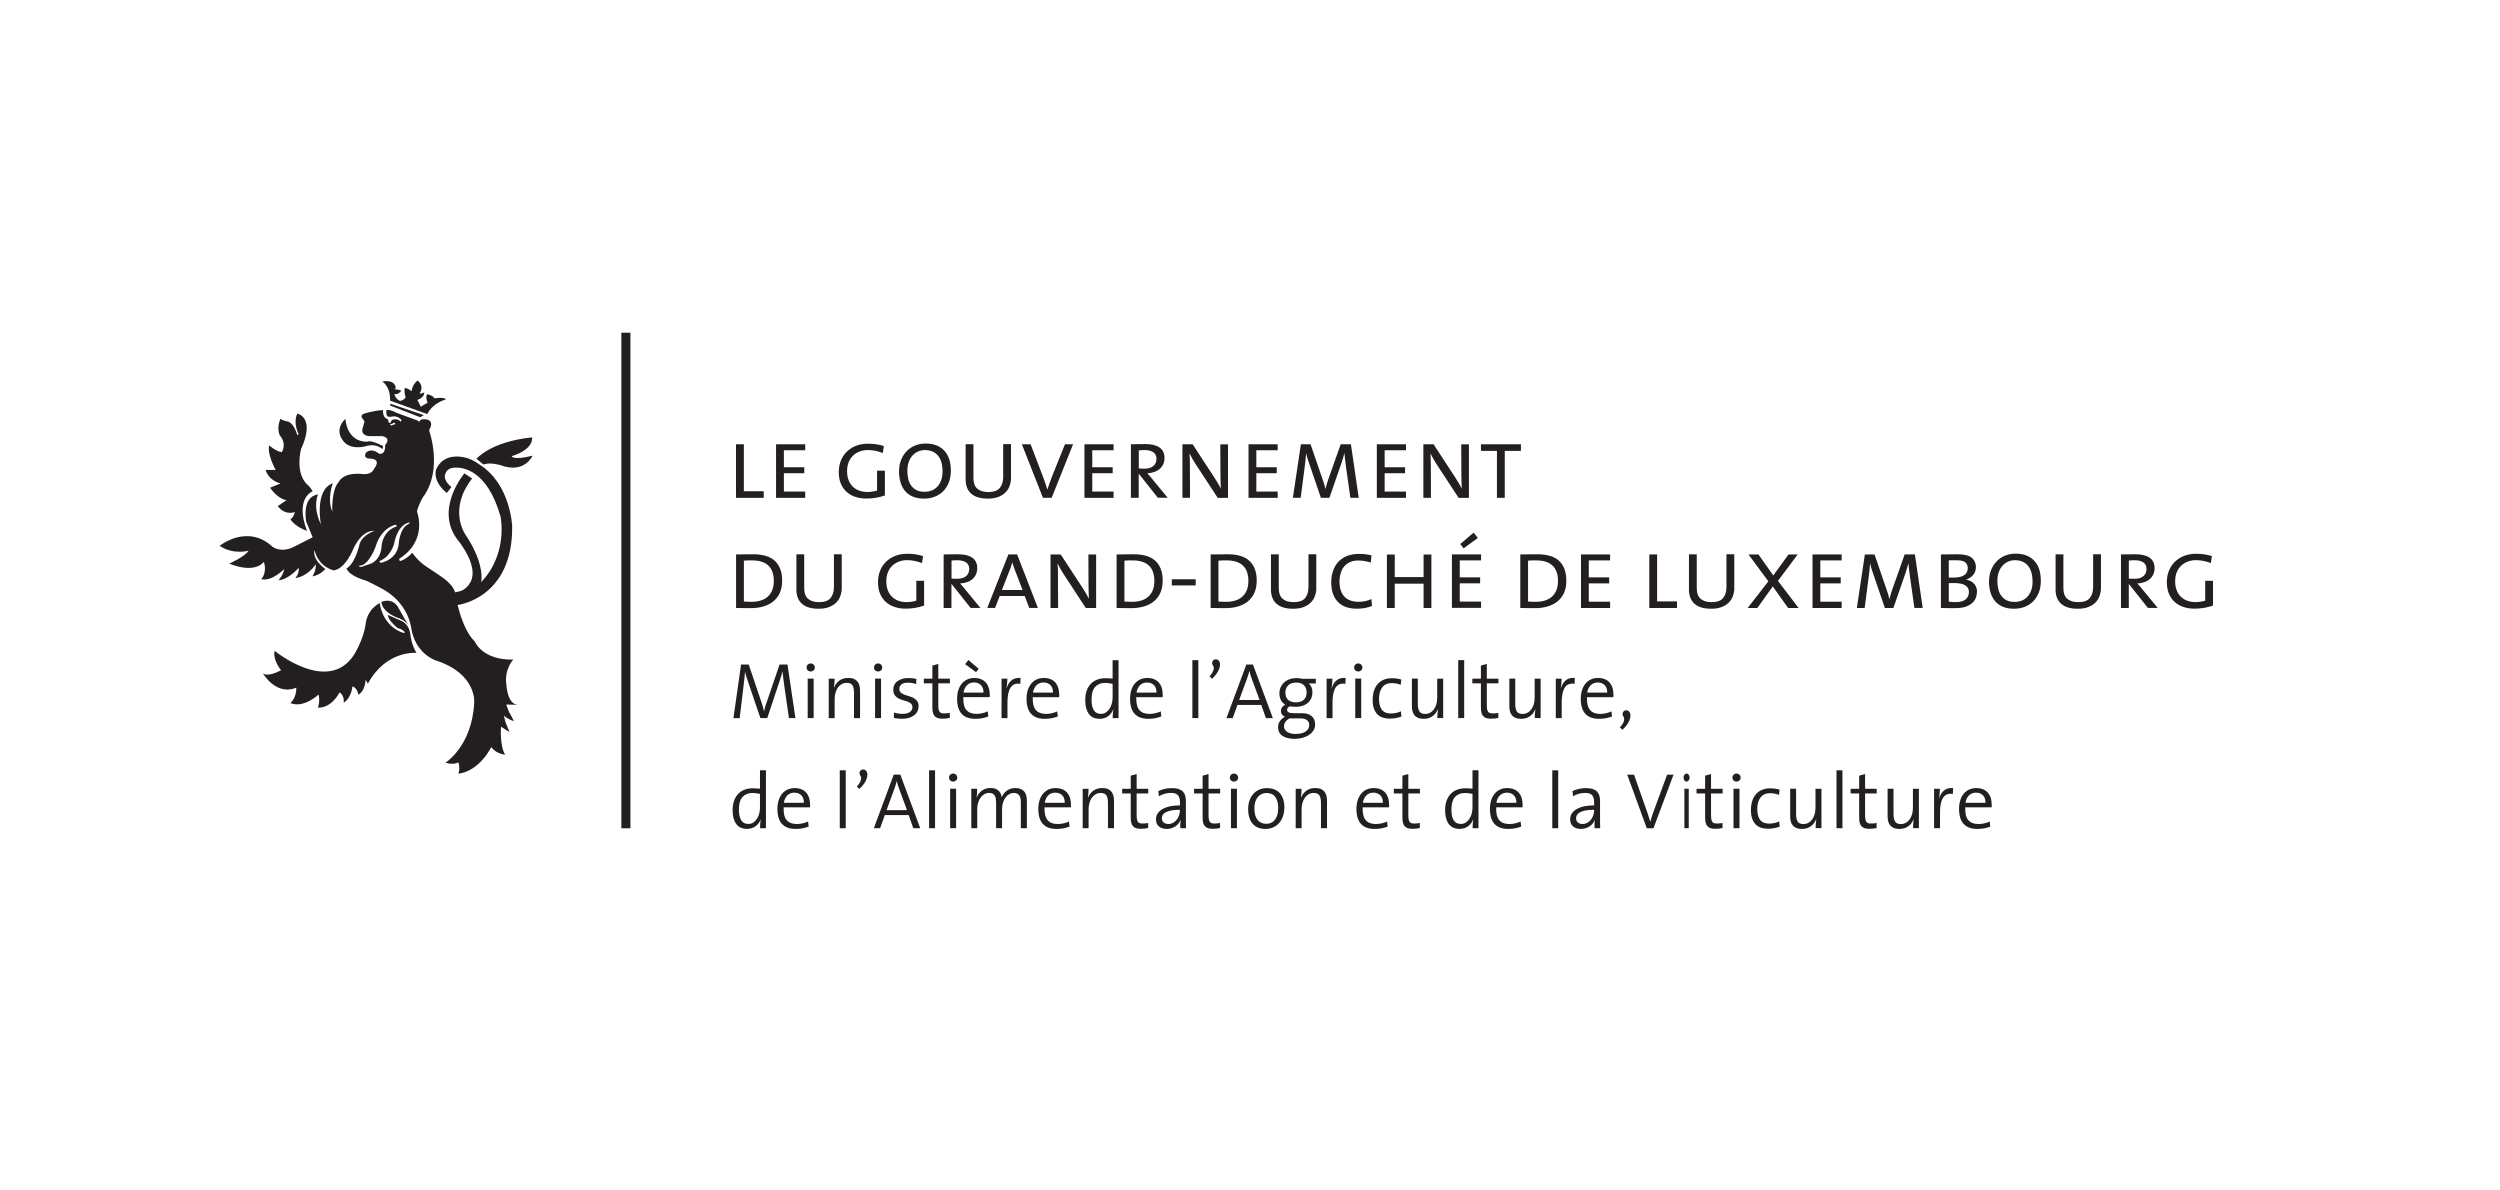 <?xml version="1.0" encoding="UTF-8"?><svg id="Layer_1" xmlns="http://www.w3.org/2000/svg" viewBox="0 0 595.28 283.46"><defs><style>.cls-1{fill:#231f20;}</style></defs><path class="cls-1" d="m65.39,154.97s12.8,10.52,18.96.86c0,0,2.15-3.44,2.7-7.07,0,0,.06-3.38,3.38-5.17,0,0,.37,4.8,4.86,6.83.37.18.74.31,1.11.25,0,0,0-.31-.61-.68-.8-.49-.98-.3-1.17-.49-1.04-.86-2.21-2.09-2.27-3.08l3.07,1.35s2.09.61,2.34,3.63c0,0,.24,2.15,1.41,4.06,0,0-7.2-.73-11.57,7.32l-.55-.92s-.06,2.64-1.72,3.56c0,0-.25-1.72-1.42-1.96,0,0-.18,2.7-2.09,3.87,0,0,.31-1.72-.98-2.46,0,0-1.78,3.75-5.17,3.63,0,0,.62-1.29.19-3.13,0,0-3.57,3.38-6.71,2.03,0,0,1.47-1.17,1.41-3.69,0,0-4.18,2.34-8-3.38,0,0,1.04,1.04,4.37-.74,0,0-2.03-2.4-1.54-4.61"/><path class="cls-1" d="m70.81,98.48s4.37.86.86,8.49c0,0-1.6,6.03,1.85,8.73,0,0,.49.49.92,1.29,0,0-4.3,1.53-1.35,9.41,0,0-2.83-.92-3.94-2.77,0,0,.74-.31,1.05-1.72,0,0-2.27.99-4.06-1.41l2.09-1.41s-1.84-.06-3.94-2.95l2.52-1.04s-2.71-.49-3.57-3.2h2.4s-2.09-3.75-1.54-5.84c0,0,1.66,1.47,3.01,1.6,0,0,1.29-1.91-.49-4,0,0-.86-1.66.18-4,0,0,.06.36,1.54.67,0,0,1.53,0,2.46,3.32l.31-.31s-1.42-2.52-.31-4.86"/><path class="cls-1" d="m106.44,144.26l2.71-.24s13.04-1.66,12.8-18.77c0,0-.37-9.91-7.69-14.58-.55-.37-1.66-1.17-2.83-1.54-1.23-.37-3.75-.92-5.78.43-.74.43-1.6,1.54-1.84,2.34-.18.74-.49,2.95,2.58,5.48l1.1-1.42s-2.09-1.53-1.47-3.13c.61-1.6,2.09-1.41,2.21-1.48,1.78-.12,7.75.37,10.95,11.63,0,0,1.91,8.79-4.61,15.63,0,0,1.04-4.18-3.75-11.32,0,0-4.24-5.91,1.6-13.35l-1.84-1.23s-7.45,8.74-1.35,16.18c0,0,4.8,5.84,2.83,9.66-.43.86-1.41,1.91-2.46,2.21-1.05.25-4.06.92-4.06.92"/><path class="cls-1" d="m113.46,109.25s3.26-4.06,13.23-5.11c0,0,.61,2.77-4.86,4.49,0,0,.24,1.04,4.98-.12,0,0-1.9,4.37-7.57,2.27,0,0-2.46-.79-4.12-.18"/><path class="cls-1" d="m90.99,90.85s1.97.98,1.9,4.55l8.86,3.2s.92-2.4,4.43-3.51c0,0-.3-.61-2.7-.24,0,0-.43-.74-1.78-.98,0,0-.49.68.12,2.03,0,0-1.29.68-1.6.98,0,0-.43-.92-.86-1.66,0,0,1.66-.43,1.66-1.78,0,0-.74.37-1.11.24,0,0,1.29-1.66-.49-3.07,0,0-1.23.86-1.41,2.52,0,0-.92-.67-1.6-.79,0,0-.3.85.18,2.27,0,0-.43.73-1.35.86,0,0-.99-.37-1.35-1.6l.73-.06s.74-.37.92-.74c0,0-.55-.37-1.48-.37l-.06-.24h.24s.06-2.21-3.26-1.6"/><path class="cls-1" d="m90.62,134.04l-.31-.43c2.71-.98,3.51-4.06,3.51-4.06.98-5.11,3.81-5.17,3.81-5.17l-.37.43c-1.9.73-2.27,4.18-2.27,4.18-.12,4.37-4.37,5.04-4.37,5.04m-2.71.31l-1.9.67-.61-.18.12-.12.86-.18c2.28-1.29,3.39-5.35,3.39-5.35,1.66-3.87,4.49-4.24,4.49-4.24l.25.37-.43.18c-2.89,1.11-3.2,4.25-3.2,4.25-.12,3.99-2.95,4.61-2.95,4.61m5.66-33.54s.3-.37.49,0l.06.18-.18.06s-.18,0-.55.18c0,0-.37.24-.55-.18l.74-.24Zm27.69,68.92c-.37-.86-.73-1.97-.73-1.97l2.83.06c-2.58-.06-2.77-4.55-2.77-4.55-.67-3.81,1.6-6.22,1.6-6.22-7.38.18-9.17-4.3-9.17-4.3-3.45-3.38-4.62-11.38-4.62-11.38,0,0-.12-.74-.42-1.17-.31-.55-.49-.8-1.23-1.54-1.04-1.1-4.86-3.44-5.35-3.81-2.15-1.47-3.26-3.26-3.26-3.26-1.29,1.6-2.95,2.03-2.95,2.03l-.18-.55c7.01-4.43,4.25-11.26,4.25-11.26.3-1.48,1.41-3.39,1.41-3.39,4.92-6.58,1.47-15.99,1.47-15.99,1.35-2.21-.43-2.52-.43-2.52-1.78-.37-1.85.49-1.85.49l-.24-.06-.12-.18-5.05-1.84c-1.66-.92-2.46-.67-2.46-.67-.12.98.18,1.41.18,1.41.36.31.8.18.8.18,1.84-.49,2.64.86,2.64.86l-.24.3c-.49-.55-1.04-.55-1.04-.55-1.29-.12-1.23.61-1.23.61-.43.61-.61-.06-.61-.06l-.18-.61c-1.35-.3-1.11-2.15-1.11-2.15-2.34.12-4.55.86-4.55.86-.8.31-.55.86-.55.86l.68.98-.37,1.35c-.79,2.09,1.48,2.15,1.48,2.15h3.08c2.34.49.73,2.09.73,2.09.06,2.64-1.47,2.09-1.47,2.09-2.03-1.6-3.14-.18-3.14-.18-.68,1.35.86,1.35.86,1.35,3.08.06,1.17,2.33,1.17,2.33-.73,1.72-2.76,1.35-2.76,1.35-4.86-.49-5.73,1.91-5.73,1.91-1.78,1.84-1.53,7.07-1.53,7.07-1.29-3.14.12-6.77.12-6.77-4.43,1.54-2.83,9.78-2.83,9.78-2.09-4.43-.67-7.13-.67-7.13-4,.55-2.83,6.46-2.83,6.46l1.54,3.75-4.12,2.09c-3.32,1.84-5.42.18-5.42.18-6.03-5.6-12.61-.24-12.61-.24,3.26,2.21,6.89,1.16,6.89,1.16-.86,1.42-4.62,3.08-4.62,3.08,6.4,2.52,8.25-.43,8.25-.43.86,2.64-.61,4.12-.61,4.12,2.46.67,5.47-2.4,5.47-2.4-.24,1.41-1.35,2.65-1.35,2.65,2.28-.06,4.8-2.95,4.8-2.95.18,1.41-.8,2.46-.8,2.46,3.13-.49,4.86-3.32,4.86-3.32.12,1.59-.8,2.89-.8,2.89,1.78-.24,3.08-1.72,3.08-1.72-3.38-2.58-2.58-4.49-2.58-4.49,1.04,4.12,4.61,4.8,4.61,4.8,2.89-.49,4.67-5.23,4.67-5.23,2.22-4.68,4.98-4.18,4.98-4.18-3.32,1.23-3.57,3.32-3.57,3.32-1.23,4.92-3.07,5.6-3.07,5.6.61,1.9,4.74,2.95,4.74,2.95,1.04.49,2.58,1.29,3.38,1.72,6.64,3.38,7.26,9.41,7.26,9.41.98,6.4,5.97,7.88,5.97,7.88,9.79,3.2,9.05,10.09,9.05,10.09-.55,10.34-6.83,14.21-6.83,14.21l.18.06c1.79.55,2.89-.12,2.89-.12.49,1.47,0,2.71,0,2.71,5.17-.74,7.81-6.34,7.81-6.34,1.35,1.72,3.32,1.78,3.32,1.78-1.35-2.15-.98-6.64-.98-6.64l2.03,1.29-.98-2.4-.37-1.54c.73.74,2.33,1.35,2.33,1.35-.06-.43-.55-1.17-.98-2.03"/><path class="cls-1" d="m90.81,143.34s2.71-1.35,4.18,1.6l1.35,2.4s.8,1.23.86,1.54c0,0-.49-1.17-2.7-1.85,0,0-3.45-1.23-3.69-3.69"/><polygon class="cls-1" points="92.9 96.57 100.04 99.34 100.9 98.85 92.96 96.14 92.9 96.57"/><path class="cls-1" d="m82.25,99.71s.18,5.53,5.23,5.47c0,0,.55-.61,3.75,1.05l-.18.73s-1.16-1.29-3.44-.86c0,0-3.2,1.17-5.29-.49,0,0-3.32-2.71-.06-5.91"/><rect class="cls-1" x="147.95" y="79.22" width="2.16" height="118"/><polygon class="cls-1" points="175.25 118.54 175.25 105.79 177.12 105.79 177.12 116.97 181.85 116.97 181.85 118.54 175.25 118.54"/><polygon class="cls-1" points="184.79 118.54 184.79 105.79 191.73 105.79 191.73 107.21 186.65 107.21 186.65 111.26 191.51 111.26 191.51 112.68 186.65 112.68 186.65 117.05 191.73 117.05 191.73 118.54 184.79 118.54"/><path class="cls-1" d="m210.72,117.97c-.68.24-1.39.42-2.12.55-.73.13-1.51.19-2.34.19-.96,0-1.84-.13-2.64-.41-.8-.27-1.49-.68-2.07-1.21-.58-.53-1.03-1.18-1.35-1.97-.32-.78-.48-1.69-.48-2.72,0-.94.16-1.83.48-2.66.32-.82.78-1.54,1.38-2.14.6-.6,1.33-1.08,2.2-1.43.86-.35,1.85-.52,2.94-.52.63,0,1.26.05,1.88.13.62.09,1.24.23,1.86.43l-.27,1.66c-.59-.23-1.18-.4-1.76-.53-.59-.12-1.18-.18-1.79-.18-.65,0-1.28.1-1.87.32-.6.21-1.12.53-1.58.94-.46.41-.82.94-1.09,1.57-.27.63-.4,1.37-.4,2.22,0,.79.12,1.49.35,2.1.24.61.56,1.13.99,1.55.42.42.93.73,1.52.96.59.21,1.25.33,1.97.33.42,0,.83-.03,1.23-.1.4-.06.76-.14,1.08-.24v-4.73h1.86v5.89Z"/><path class="cls-1" d="m226.41,112.07c0,1.06-.16,2.01-.5,2.84-.34.83-.79,1.53-1.36,2.09-.57.56-1.25.99-2.02,1.29-.77.29-1.61.44-2.51.44-1.03,0-1.92-.16-2.67-.48-.75-.31-1.37-.77-1.85-1.34-.48-.58-.84-1.26-1.07-2.05-.24-.78-.36-1.64-.36-2.57,0-1.06.17-2,.51-2.83.34-.82.8-1.52,1.37-2.09.57-.57,1.24-1.01,2.01-1.31.77-.3,1.59-.45,2.45-.45,1.88,0,3.35.55,4.41,1.67,1.06,1.11,1.59,2.71,1.59,4.8m-1.98.18c0-1.67-.37-2.94-1.11-3.8-.74-.86-1.77-1.29-3.08-1.29-.55,0-1.08.1-1.59.32-.51.21-.95.53-1.34.94-.38.42-.69.93-.91,1.54-.23.6-.34,1.31-.34,2.11,0,.69.07,1.33.2,1.94.14.6.37,1.14.7,1.59.33.46.75.82,1.26,1.09.51.27,1.15.4,1.92.4.6,0,1.16-.1,1.69-.3.52-.2.97-.51,1.36-.92.38-.41.68-.91.91-1.52.22-.61.33-1.31.33-2.11"/><path class="cls-1" d="m240.74,113.69c0,.67-.1,1.31-.31,1.92-.2.61-.53,1.15-.98,1.61-.45.46-1.02.82-1.72,1.1-.7.27-1.53.41-2.52.41-1.73,0-3.05-.39-3.94-1.17-.89-.78-1.34-1.92-1.34-3.41v-8.38h1.86v8.11c0,1.13.31,1.96.93,2.49.62.53,1.49.79,2.62.79,1.29,0,2.2-.33,2.73-.99.53-.66.8-1.52.8-2.59v-7.82h1.86v7.92Z"/><path class="cls-1" d="m250.42,118.54h-2.08l-5.02-12.75h2.08l2.89,7.57c.21.54.41,1.08.59,1.62.18.54.34,1.07.49,1.59h.02c.18-.52.36-1.04.54-1.57.18-.52.36-1.04.56-1.54l3.09-7.67h1.93l-5.1,12.75Z"/><polygon class="cls-1" points="258.22 118.54 258.22 105.79 265.16 105.79 265.16 107.21 260.08 107.21 260.08 111.26 264.94 111.26 264.94 112.68 260.08 112.68 260.08 117.05 265.16 117.05 265.16 118.54 258.22 118.54"/><path class="cls-1" d="m275.71,118.54l-4.49-5.66h-.08v5.66h-1.86v-12.75c.37-.02.86-.03,1.45-.03.6-.01,1.27-.02,2.02-.02,1.47,0,2.59.28,3.37.83.78.56,1.16,1.37,1.16,2.45,0,.57-.1,1.08-.3,1.52s-.49.81-.86,1.13c-.36.31-.8.55-1.3.72-.49.17-1.04.27-1.63.3.18.18.36.38.55.61.18.23.38.47.6.73l3.7,4.49h-2.35Zm-.34-9.29c0-.7-.25-1.22-.76-1.57-.51-.34-1.2-.51-2.08-.51-.31,0-.57,0-.78.02-.21,0-.41.02-.59.06v4.29c.2.02.42.03.67.03.25.01.51.02.77.02.85,0,1.52-.21,2.02-.62.49-.41.74-.98.74-1.7"/><path class="cls-1" d="m289.95,118.54l-5.22-7.97c-.28-.42-.54-.85-.8-1.3-.25-.44-.48-.86-.67-1.27h-.03c.03.42.06.9.08,1.42.01.52.02,1.16.02,1.91l.03,7.21h-1.81v-12.75h2.43l5.14,7.87c.55.83,1.07,1.7,1.54,2.6h.03c-.03-.44-.05-1.03-.07-1.78-.01-.74-.03-1.64-.03-2.7l-.02-5.98h1.83v12.75h-2.45Z"/><polygon class="cls-1" points="297.29 118.54 297.29 105.79 304.23 105.79 304.23 107.21 299.15 107.21 299.15 111.26 304.01 111.26 304.01 112.68 299.15 112.68 299.15 117.05 304.23 117.05 304.23 118.54 297.29 118.54"/><path class="cls-1" d="m321.54,118.54l-1.05-7.45c-.09-.73-.17-1.36-.23-1.87-.06-.51-.1-.94-.13-1.29h-.02c-.08.28-.17.6-.27.98-.1.37-.22.77-.37,1.2l-2.92,8.43h-2.03l-2.69-7.89c-.16-.46-.32-.93-.48-1.42-.15-.49-.26-.92-.33-1.3h-.02c-.03.49-.08.99-.13,1.51-.06.51-.12,1.08-.2,1.7l-.96,7.4h-1.86l1.91-12.75h2.3l2.82,8.21c.16.44.31.86.43,1.27.12.41.21.79.28,1.15h.02c.1-.42.2-.81.31-1.15.1-.34.23-.73.38-1.18l2.94-8.31h2.43l1.86,12.75h-1.96Z"/><polygon class="cls-1" points="327.84 118.54 327.84 105.79 334.78 105.79 334.78 107.21 329.7 107.21 329.7 111.26 334.56 111.26 334.56 112.68 329.7 112.68 329.7 117.05 334.78 117.05 334.78 118.54 327.84 118.54"/><path class="cls-1" d="m347.31,118.54l-5.22-7.97c-.27-.42-.54-.85-.79-1.3-.25-.44-.48-.86-.67-1.27h-.02c.03.42.05.9.07,1.42.01.52.02,1.16.02,1.91l.03,7.21h-1.81v-12.75h2.43l5.14,7.87c.55.83,1.07,1.7,1.54,2.6h.03c-.03-.44-.05-1.03-.07-1.78-.01-.74-.03-1.64-.03-2.7l-.02-5.98h1.83v12.75h-2.45Z"/><polygon class="cls-1" points="358.3 107.36 358.3 118.54 356.44 118.54 356.44 107.36 352.63 107.36 352.63 105.79 362.15 105.79 362.15 107.36 358.3 107.36"/><path class="cls-1" d="m186.24,138.24c0,1.12-.18,2.1-.56,2.93-.37.82-.9,1.5-1.57,2.05-.67.53-1.46.93-2.38,1.2-.92.26-1.92.39-3,.39-.72,0-1.35,0-1.9-.02-.55-.01-1.07-.02-1.56-.02v-12.75c.52,0,1.17,0,1.93-.02.76-.02,1.48-.02,2.17-.02,1.06,0,2.02.12,2.87.36.85.23,1.57.61,2.16,1.12s1.04,1.17,1.36,1.96c.32.79.48,1.74.48,2.83m-1.98.13c0-3.29-1.73-4.94-5.2-4.94-.29,0-.61,0-.95,0-.34,0-.67.03-.98.06v9.73c.22.02.52.04.87.05.35.02.66.02.94.02.78,0,1.5-.09,2.15-.29.65-.19,1.21-.49,1.68-.9.46-.4.83-.91,1.09-1.53.26-.62.39-1.36.39-2.21"/><path class="cls-1" d="m200.44,139.91c0,.67-.1,1.31-.31,1.92s-.53,1.15-.98,1.61c-.45.46-1.02.82-1.72,1.1-.7.27-1.53.41-2.52.41-1.74,0-3.05-.39-3.94-1.17-.89-.78-1.34-1.92-1.34-3.41v-8.38h1.86v8.11c0,1.13.31,1.96.93,2.49.62.53,1.49.79,2.62.79,1.29,0,2.2-.33,2.73-.99.53-.66.8-1.52.8-2.59v-7.82h1.86v7.92Z"/><path class="cls-1" d="m220.06,144.19c-.68.24-1.39.42-2.12.55-.73.13-1.51.19-2.34.19-.96,0-1.84-.14-2.64-.42-.8-.27-1.49-.68-2.07-1.21-.58-.53-1.03-1.18-1.35-1.97-.32-.78-.48-1.69-.48-2.72,0-.94.16-1.83.48-2.66.32-.82.78-1.54,1.38-2.14.6-.6,1.33-1.08,2.2-1.43.86-.35,1.85-.52,2.94-.52.63,0,1.26.04,1.88.13.62.09,1.24.23,1.86.43l-.27,1.66c-.59-.23-1.18-.4-1.76-.52-.59-.12-1.18-.18-1.79-.18-.65,0-1.28.1-1.87.32-.6.21-1.12.53-1.58.94-.46.42-.82.94-1.09,1.57-.27.63-.4,1.37-.4,2.22,0,.79.12,1.49.35,2.1.24.61.56,1.13.99,1.55.42.42.93.73,1.52.96.59.22,1.25.33,1.97.33.42,0,.83-.04,1.23-.1.4-.06.76-.14,1.08-.24v-4.73h1.86v5.89Z"/><path class="cls-1" d="m231.12,144.77l-4.49-5.66h-.08v5.66h-1.86v-12.75c.37-.01.86-.02,1.45-.03.6,0,1.27-.01,2.02-.01,1.47,0,2.59.28,3.37.83.78.56,1.16,1.37,1.16,2.45,0,.57-.1,1.08-.3,1.52-.2.44-.49.81-.86,1.13-.36.31-.8.55-1.3.72-.49.17-1.04.27-1.63.3.18.18.36.38.55.61.18.23.38.47.6.73l3.7,4.49h-2.35Zm-.34-9.29c0-.7-.25-1.22-.76-1.57-.51-.34-1.2-.51-2.08-.51-.31,0-.57,0-.78.02-.21,0-.41.02-.59.06v4.29c.2.01.42.03.67.03.25,0,.51.01.77.01.85,0,1.52-.21,2.02-.62.5-.41.75-.98.75-1.7"/><path class="cls-1" d="m245.07,144.76l-1.07-2.84h-5.96l-1.1,2.84h-1.86l5.03-12.75h2.08l4.95,12.75h-2.06Zm-3.28-8.65c-.15-.37-.28-.75-.41-1.14-.13-.38-.24-.73-.34-1.04h-.03c-.08.32-.18.68-.3,1.05-.12.37-.26.75-.43,1.12l-1.71,4.39h4.92l-1.69-4.39Z"/><path class="cls-1" d="m258.54,144.77l-5.22-7.97c-.28-.42-.54-.85-.8-1.3-.25-.44-.48-.86-.67-1.27h-.02c.03.42.05.9.07,1.42.01.52.02,1.16.02,1.91l.03,7.21h-1.81v-12.75h2.43l5.14,7.87c.55.83,1.07,1.7,1.54,2.6h.03c-.03-.44-.05-1.03-.07-1.78-.01-.74-.03-1.64-.03-2.7l-.02-5.98h1.84v12.75h-2.45Z"/><path class="cls-1" d="m276.85,138.24c0,1.12-.18,2.1-.56,2.93-.37.82-.9,1.5-1.57,2.05-.67.53-1.46.93-2.38,1.2-.92.26-1.92.39-3,.39-.72,0-1.35,0-1.9-.02-.55-.01-1.07-.02-1.56-.02v-12.75c.52,0,1.16,0,1.93-.02.76-.02,1.48-.02,2.17-.02,1.06,0,2.02.12,2.87.36.85.23,1.57.61,2.16,1.12s1.04,1.17,1.36,1.96c.32.79.48,1.74.48,2.83m-1.98.13c0-3.29-1.73-4.94-5.2-4.94-.29,0-.61,0-.95,0s-.67.03-.98.06v9.73c.22.02.52.04.87.05.35.02.66.02.94.02.78,0,1.5-.09,2.15-.29.65-.19,1.21-.49,1.68-.9.46-.4.83-.91,1.09-1.53.26-.62.39-1.36.39-2.21"/><rect class="cls-1" x="279.02" y="137.93" width="5.69" height="1.47"/><path class="cls-1" d="m299.24,138.24c0,1.12-.18,2.1-.56,2.93-.37.82-.9,1.5-1.57,2.05-.67.53-1.46.93-2.38,1.2-.92.26-1.92.39-3,.39-.72,0-1.35,0-1.9-.02-.55-.01-1.07-.02-1.56-.02v-12.75c.52,0,1.16,0,1.93-.02.76-.02,1.48-.02,2.17-.02,1.06,0,2.02.12,2.87.36.85.23,1.57.61,2.16,1.12s1.04,1.17,1.36,1.96c.32.79.48,1.74.48,2.83m-1.98.13c0-3.29-1.73-4.94-5.2-4.94-.29,0-.61,0-.95,0s-.67.03-.98.06v9.73c.22.02.52.04.87.05.35.02.66.02.94.02.78,0,1.5-.09,2.15-.29.65-.19,1.21-.49,1.68-.9.46-.4.83-.91,1.09-1.53.26-.62.39-1.36.39-2.21"/><path class="cls-1" d="m313.44,139.91c0,.67-.1,1.31-.31,1.92s-.53,1.15-.98,1.61c-.45.46-1.02.82-1.72,1.1-.7.27-1.53.41-2.52.41-1.74,0-3.05-.39-3.94-1.17-.89-.78-1.34-1.92-1.34-3.41v-8.38h1.86v8.11c0,1.13.31,1.96.93,2.49.62.53,1.49.79,2.62.79,1.29,0,2.2-.33,2.73-.99.53-.66.79-1.52.79-2.59v-7.82h1.86v7.92Z"/><path class="cls-1" d="m326.71,144.28c-.52.21-1.08.37-1.67.49-.58.11-1.22.17-1.91.17-2.02,0-3.56-.55-4.6-1.65-1.03-1.1-1.55-2.64-1.55-4.62,0-.91.13-1.78.39-2.61.26-.82.66-1.55,1.2-2.17.54-.62,1.23-1.11,2.07-1.47.84-.36,1.84-.53,3-.53.47,0,.97.02,1.48.08.51.06,1,.15,1.45.28l-.17,1.69c-1.06-.32-2.07-.48-3.01-.48-.75,0-1.4.13-1.96.39s-1.02.61-1.39,1.06c-.36.45-.64.98-.82,1.59-.17.61-.27,1.27-.27,1.97,0,1.56.39,2.76,1.16,3.59.78.82,1.92,1.24,3.44,1.24.52,0,1.05-.06,1.57-.17.52-.12,1-.28,1.42-.49l.15,1.64Z"/><polygon class="cls-1" points="338.97 144.77 338.97 138.98 332.11 138.98 332.11 144.77 330.24 144.77 330.24 132.04 332.11 132.04 332.11 137.41 338.97 137.41 338.97 132.04 340.83 132.04 340.83 144.77 338.97 144.77"/><path class="cls-1" d="m345.72,144.76v-12.75h6.94v1.42h-5.07v4.04h4.85v1.42h-4.85v4.36h5.07v1.49h-6.94Zm2.79-14.19l-.81-1.03,3.19-2.72,1,1.27-3.38,2.47Z"/><path class="cls-1" d="m372.97,138.24c0,1.12-.18,2.1-.56,2.93-.37.82-.9,1.5-1.57,2.05-.67.53-1.46.93-2.38,1.2-.92.26-1.92.39-3,.39-.72,0-1.35,0-1.9-.02-.55-.01-1.07-.02-1.56-.02v-12.75c.52,0,1.17,0,1.93-.02.76-.02,1.48-.02,2.17-.02,1.06,0,2.02.12,2.87.36.85.23,1.57.61,2.16,1.12s1.04,1.17,1.36,1.96c.31.79.47,1.74.47,2.83m-1.98.13c0-3.29-1.73-4.94-5.2-4.94-.29,0-.61,0-.95,0s-.67.03-.98.06v9.73c.23.02.52.04.87.05.35.02.66.02.94.02.78,0,1.5-.09,2.15-.29.65-.19,1.21-.49,1.68-.9.46-.4.83-.91,1.09-1.53.26-.62.39-1.36.39-2.21"/><polygon class="cls-1" points="376.45 144.77 376.45 132.02 383.39 132.02 383.39 133.44 378.31 133.44 378.31 137.48 383.16 137.48 383.16 138.91 378.31 138.91 378.31 143.27 383.39 143.27 383.39 144.77 376.45 144.77"/><polygon class="cls-1" points="392.72 144.77 392.72 132.02 394.58 132.02 394.58 143.2 399.31 143.2 399.31 144.77 392.72 144.77"/><path class="cls-1" d="m412.97,139.91c0,.67-.11,1.31-.31,1.92-.2.61-.53,1.15-.98,1.61-.45.46-1.02.82-1.72,1.1-.7.27-1.53.41-2.52.41-1.73,0-3.05-.39-3.94-1.17-.89-.78-1.34-1.92-1.34-3.41v-8.38h1.86v8.11c0,1.13.31,1.96.93,2.49.62.53,1.49.79,2.62.79,1.29,0,2.2-.33,2.73-.99.53-.66.79-1.52.79-2.59v-7.82h1.86v7.92Z"/><polygon class="cls-1" points="425.77 144.77 422.12 139.64 418.44 144.77 416.14 144.77 421.07 138.42 416.33 132.02 418.71 132.02 422.24 137.02 425.87 132.02 428.05 132.02 423.35 138.32 428.27 144.77 425.77 144.77"/><polygon class="cls-1" points="431.58 144.77 431.58 132.02 438.52 132.02 438.52 133.44 433.44 133.44 433.44 137.48 438.3 137.48 438.3 138.91 433.44 138.91 433.44 143.27 438.52 143.27 438.52 144.77 431.58 144.77"/><path class="cls-1" d="m455.84,144.77l-1.05-7.45c-.1-.73-.18-1.36-.24-1.87-.05-.51-.1-.94-.13-1.29h-.02c-.08.28-.17.6-.27.98-.1.37-.22.77-.37,1.2l-2.92,8.43h-2.03l-2.69-7.89c-.16-.46-.32-.93-.48-1.42-.15-.49-.26-.92-.33-1.3h-.02c-.03.49-.08.99-.13,1.51-.06.51-.12,1.08-.2,1.7l-.96,7.4h-1.86l1.91-12.75h2.3l2.82,8.21c.16.44.31.86.43,1.27.12.41.21.79.28,1.15h.02c.1-.42.2-.81.31-1.15.1-.34.23-.73.38-1.18l2.94-8.31h2.43l1.86,12.75h-1.96Z"/><path class="cls-1" d="m470.74,140.94c0,.37-.07.79-.2,1.23-.14.45-.4.87-.77,1.26-.37.39-.9.72-1.57.98-.67.26-1.53.39-2.59.39-.41,0-.91,0-1.52,0-.6,0-1.25-.02-1.93-.03v-12.75c.49,0,1.07,0,1.75-.02.67-.02,1.44-.02,2.29-.02,1.53,0,2.63.28,3.3.84.66.56.99,1.3.99,2.22,0,.68-.2,1.28-.6,1.79-.4.5-.96.9-1.7,1.17v.02c.88.18,1.53.53,1.95,1.07.42.53.62,1.14.62,1.85m-2.2-5.65c0-.55-.19-1-.57-1.36-.38-.35-1.11-.53-2.17-.53h-.92c-.3,0-.59,0-.87.02v4.09c.24.02.47.02.69.02h.45c1.06,0,1.89-.18,2.49-.55.59-.36.89-.93.89-1.69m.27,5.71c0-.42-.09-.77-.27-1.05-.18-.27-.43-.5-.76-.67-.32-.17-.71-.29-1.15-.35-.44-.07-.91-.1-1.42-.1h-.56c-.25,0-.46,0-.63.02v4.41c.17.03.4.06.68.08s.61.03,1,.03c1.08,0,1.86-.22,2.36-.67s.75-1.02.75-1.72"/><path class="cls-1" d="m485.95,138.29c0,1.06-.17,2.01-.5,2.84-.34.83-.79,1.53-1.36,2.09-.57.56-1.25.99-2.02,1.29-.77.29-1.61.44-2.51.44-1.03,0-1.92-.16-2.67-.48-.75-.31-1.36-.77-1.85-1.34-.48-.58-.84-1.26-1.08-2.05-.24-.78-.35-1.64-.35-2.57,0-1.06.17-2,.51-2.83.34-.82.8-1.52,1.37-2.09.57-.57,1.24-1.01,2.01-1.31.77-.3,1.59-.45,2.45-.45,1.88,0,3.35.55,4.41,1.67,1.06,1.11,1.59,2.71,1.59,4.8m-1.98.18c0-1.67-.37-2.94-1.11-3.8-.74-.86-1.77-1.29-3.08-1.29-.55,0-1.08.1-1.59.32-.5.21-.95.53-1.33.94-.38.42-.69.93-.91,1.54-.23.6-.35,1.31-.35,2.11,0,.69.07,1.33.21,1.94.14.6.37,1.14.7,1.59.33.46.75.82,1.26,1.09.51.27,1.15.4,1.92.4.61,0,1.17-.1,1.69-.3.52-.2.97-.51,1.36-.92.38-.41.68-.91.91-1.52.22-.61.33-1.31.33-2.11"/><path class="cls-1" d="m500.27,139.91c0,.67-.11,1.31-.31,1.92-.2.61-.53,1.15-.98,1.61-.45.46-1.02.82-1.72,1.1-.7.27-1.53.41-2.52.41-1.73,0-3.05-.39-3.94-1.17-.89-.78-1.34-1.92-1.34-3.41v-8.38h1.86v8.11c0,1.13.31,1.96.93,2.49.62.53,1.49.79,2.62.79,1.29,0,2.2-.33,2.73-.99.53-.66.8-1.52.8-2.59v-7.82h1.86v7.92Z"/><path class="cls-1" d="m511.45,144.77l-4.49-5.66h-.07v5.66h-1.86v-12.75c.37-.01.86-.02,1.45-.03.6,0,1.27-.01,2.02-.01,1.47,0,2.59.28,3.37.83.78.56,1.16,1.37,1.16,2.45,0,.57-.1,1.08-.31,1.52-.2.44-.49.81-.86,1.13-.36.31-.8.55-1.3.72-.49.17-1.04.27-1.63.3.18.18.36.38.55.61.18.23.38.47.6.73l3.7,4.49h-2.35Zm-.34-9.29c0-.7-.25-1.22-.76-1.57-.51-.34-1.2-.51-2.08-.51-.31,0-.57,0-.78.02-.21,0-.41.02-.59.06v4.29c.2.01.42.03.67.03.25,0,.51.01.77.01.85,0,1.52-.21,2.02-.62.5-.41.75-.98.75-1.7"/><path class="cls-1" d="m526.95,144.19c-.68.24-1.39.42-2.12.55-.73.13-1.51.19-2.34.19-.96,0-1.84-.14-2.64-.42-.8-.27-1.49-.68-2.07-1.21-.58-.53-1.03-1.18-1.35-1.97-.32-.78-.48-1.69-.48-2.72,0-.94.16-1.83.48-2.66.32-.82.78-1.54,1.38-2.14.6-.6,1.33-1.08,2.2-1.43.86-.35,1.85-.52,2.94-.52.63,0,1.26.04,1.88.13.62.09,1.24.23,1.86.43l-.27,1.66c-.59-.23-1.17-.4-1.76-.52-.59-.12-1.18-.18-1.79-.18-.65,0-1.28.1-1.87.32-.59.21-1.12.53-1.58.94-.46.42-.82.94-1.09,1.57s-.4,1.37-.4,2.22c0,.79.12,1.49.35,2.1.24.61.56,1.13.99,1.55.43.42.93.73,1.53.96.59.22,1.25.33,1.96.33.42,0,.83-.04,1.23-.1.4-.06.76-.14,1.09-.24v-4.73h1.86v5.89Z"/><path class="cls-1" d="m189.4,170.99l-1.89-12.76h-1.89l-2.98,8.75c-.16.45-.3.85-.41,1.19-.1.34-.2.72-.29,1.15h-.04c-.06-.35-.15-.73-.28-1.15-.12-.41-.26-.86-.43-1.32l-2.91-8.61h-1.83l-1.81,12.75h1.49l.92-7.71c.07-.65.14-1.25.21-1.78.06-.53.1-1.05.13-1.56h.02c.07.39.19.82.34,1.29.15.47.3.94.47,1.4l2.83,8.35h1.64l2.98-8.92c.15-.44.28-.84.38-1.2.1-.36.18-.67.24-.93h.04c.03.35.08.77.14,1.27.05.49.14,1.13.25,1.92l1.13,7.86h1.53Z"/><path class="cls-1" d="m194.02,158.93c0-.26-.1-.49-.29-.68-.19-.18-.42-.28-.69-.28s-.51.1-.7.28c-.19.19-.28.42-.28.68,0,.28.1.51.28.69.19.18.42.27.7.27s.49-.09.69-.27c.19-.18.29-.41.29-.69m-.28,2.66h-1.42v9.39h1.42v-9.39Z"/><path class="cls-1" d="m204.79,170.99v-6.56c0-.41-.05-.8-.14-1.17-.09-.36-.25-.68-.46-.96-.21-.27-.5-.49-.86-.65-.36-.16-.81-.23-1.35-.23-.83,0-1.53.21-2.11.63-.57.42-.99.97-1.25,1.65l-.04-.02c.05-.29.09-.63.11-1.03.03-.39.04-.74.04-1.05h-1.4v9.39h1.41v-4.51c0-.55.07-1.07.21-1.55.14-.48.33-.89.59-1.24.26-.35.56-.61.91-.81.35-.19.74-.29,1.15-.29.68,0,1.14.2,1.39.6.24.4.36.97.36,1.72v6.08h1.42Z"/><path class="cls-1" d="m210.07,158.93c0-.26-.09-.49-.29-.68-.19-.18-.42-.28-.69-.28-.28,0-.51.1-.7.28-.19.19-.28.42-.28.68,0,.28.09.51.28.69.19.18.42.27.7.27.26,0,.49-.09.69-.27.19-.18.29-.41.29-.69m-.28,2.66h-1.42v9.39h1.42v-9.39Z"/><path class="cls-1" d="m218.73,168.19c0-.53-.11-.94-.34-1.25-.22-.31-.51-.55-.85-.74-.34-.18-.71-.32-1.1-.43-.4-.11-.76-.23-1.1-.36-.34-.13-.62-.29-.85-.5-.22-.2-.34-.49-.34-.87,0-.46.17-.83.51-1.09.34-.26.86-.39,1.55-.39s1.3.1,1.95.32l.04-1.23c-.29-.06-.6-.11-.92-.15-.32-.03-.62-.05-.91-.05-.59,0-1.12.06-1.58.21-.46.13-.84.33-1.15.57-.31.24-.54.54-.7.88-.16.34-.24.71-.24,1.1,0,.55.11.99.34,1.31.23.32.51.57.85.76.34.18.7.32,1.09.43.39.1.75.22,1.09.34s.62.28.85.48c.22.2.34.49.34.87,0,.49-.21.88-.64,1.16-.43.28-.98.42-1.66.42-.36,0-.73-.03-1.09-.09-.36-.06-.7-.13-1-.23l-.03,1.3c.29.06.6.11.94.14.34.03.68.05,1.04.05.61,0,1.16-.08,1.65-.23.48-.15.89-.36,1.23-.63.34-.27.6-.58.77-.94.17-.35.26-.74.26-1.16"/><path class="cls-1" d="m226.16,170.95v-1.23c-.19.06-.4.1-.63.12-.23.02-.47.03-.7.03-.28,0-.51-.03-.69-.09-.18-.06-.32-.17-.43-.33-.11-.16-.18-.37-.23-.65-.04-.28-.06-.62-.06-1.04v-5.05h2.76v-1.11h-2.76v-3.52l-1.41.4v3.12h-2.04v1.11h2.04v5.65c0,.49.03.91.11,1.26.07.34.21.63.4.85.18.23.43.39.74.5.3.11.7.16,1.18.16.29,0,.59-.02.9-.05.3-.03.59-.08.84-.14"/><path class="cls-1" d="m235.66,165.3c0-.51-.07-1.01-.21-1.48-.14-.47-.35-.88-.65-1.23-.29-.35-.67-.63-1.14-.84-.46-.2-1.02-.31-1.66-.31s-1.23.12-1.74.37c-.51.24-.94.59-1.29,1.02-.35.44-.62.96-.8,1.56-.18.6-.27,1.25-.27,1.96,0,1.65.37,2.86,1.1,3.64.73.78,1.82,1.17,3.24,1.17.59,0,1.14-.05,1.66-.15.51-.1.99-.24,1.43-.42l-.13-1.21c-.35.17-.77.32-1.25.43-.49.11-.97.17-1.46.17-1.06,0-1.85-.31-2.39-.93-.53-.62-.77-1.64-.72-3.05h6.27c.03-.13.04-.26.04-.37v-.32Zm-1.48-.38h-4.76c.12-.73.39-1.32.83-1.76.44-.44.99-.66,1.66-.66.72,0,1.28.22,1.69.67.41.44.6,1.02.57,1.75m-1.13-5.67l-2.45-2.09-.79.98,2.6,1.91.64-.79Z"/><path class="cls-1" d="m242.99,161.43c-.49-.05-.92,0-1.29.11-.37.12-.69.31-.96.55-.27.25-.49.53-.67.87s-.31.67-.39,1.01h-.02c.06-.42.11-.83.15-1.26.04-.43.06-.8.06-1.11h-1.39v9.39h1.41v-3.76c0-1.58.25-2.76.74-3.52.5-.76,1.27-1.05,2.32-.87l.06-1.4Z"/><path class="cls-1" d="m252.2,165.3c0-.52-.07-1.01-.2-1.48-.14-.47-.36-.88-.65-1.24-.29-.35-.67-.63-1.14-.84-.46-.2-1.02-.31-1.66-.31s-1.24.12-1.75.37c-.51.24-.94.59-1.29,1.03-.35.44-.62.96-.8,1.56-.18.6-.28,1.25-.28,1.95,0,1.65.37,2.87,1.11,3.65.73.78,1.81,1.17,3.24,1.17.59,0,1.14-.05,1.66-.15.51-.1.99-.24,1.43-.41l-.13-1.21c-.35.17-.77.32-1.25.43-.48.11-.97.17-1.46.17-1.06,0-1.85-.31-2.39-.93-.53-.62-.77-1.64-.73-3.05h6.28c.03-.14.03-.26.03-.37v-.32Zm-1.47-.38h-4.76c.11-.74.39-1.32.83-1.76.44-.43.99-.65,1.66-.65.71,0,1.28.22,1.69.66.41.44.6,1.03.57,1.75"/><path class="cls-1" d="m266.34,170.99v-13.79h-1.42v4.38c-.32-.02-.62-.05-.9-.06-.27-.02-.55-.03-.82-.03-.73,0-1.39.12-1.98.35-.58.23-1.09.57-1.51,1.01-.42.44-.74.99-.97,1.64-.22.65-.33,1.4-.33,2.23,0,1.37.28,2.45.84,3.25.56.79,1.43,1.19,2.6,1.19.75,0,1.41-.2,1.98-.6.56-.4.98-.94,1.24-1.62l.04.02c-.06.29-.11.63-.13,1.02-.03.39-.04.73-.04,1.02h1.42Zm-1.42-4.85c0,.41-.06.85-.17,1.3-.11.45-.28.87-.51,1.24-.23.38-.52.69-.87.94-.35.24-.76.36-1.22.36-.77,0-1.34-.29-1.7-.88-.36-.59-.54-1.42-.54-2.49,0-1.41.29-2.43.87-3.06.58-.63,1.35-.94,2.31-.94.59,0,1.2.07,1.84.22v3.31Z"/><path class="cls-1" d="m276.85,165.3c0-.52-.07-1.01-.2-1.48-.14-.47-.36-.88-.65-1.24-.29-.35-.67-.63-1.14-.84-.46-.2-1.02-.31-1.66-.31s-1.24.12-1.75.37c-.51.24-.94.59-1.29,1.03-.35.44-.62.96-.8,1.56-.18.6-.28,1.25-.28,1.95,0,1.65.37,2.87,1.11,3.65.73.78,1.81,1.17,3.24,1.17.59,0,1.14-.05,1.66-.15.51-.1.99-.24,1.43-.41l-.13-1.21c-.35.17-.77.32-1.25.43-.48.11-.97.17-1.46.17-1.06,0-1.85-.31-2.39-.93-.53-.62-.77-1.64-.73-3.05h6.28c.03-.14.03-.26.03-.37v-.32Zm-1.47-.38h-4.76c.11-.74.39-1.32.83-1.76.44-.43.99-.65,1.66-.65.71,0,1.28.22,1.69.66.41.44.6,1.03.57,1.75"/><rect class="cls-1" x="283.92" y="157.19" width="1.42" height="13.79"/><path class="cls-1" d="m288.6,161.63c.66-.63,1.13-1.22,1.43-1.78.29-.56.45-1.05.47-1.48.02-.43-.06-.76-.26-1.01-.19-.24-.44-.37-.75-.37-.18,0-.34.04-.48.14-.13.09-.24.21-.3.35-.07.14-.1.3-.08.47,0,.17.07.33.18.48.09.12.15.27.18.44.04.17.03.36-.02.58-.06.22-.16.47-.32.74-.15.27-.37.56-.66.87l.61.55Z"/><path class="cls-1" d="m303.08,170.99l-4.74-12.76h-1.57l-4.74,12.76h1.49l1.13-3.14h5.67l1.11,3.14h1.64Zm-3.15-4.31h-4.87l1.85-5.04c.24-.64.42-1.26.57-1.85h.03c.07.33.16.64.24.93.09.3.19.61.32.93l1.85,5.03"/><path class="cls-1" d="m313.14,172.46c0-.83-.27-1.48-.81-1.94-.54-.47-1.32-.7-2.34-.7h-1.83c-.59,0-1.02-.06-1.29-.19s-.4-.33-.4-.6c0-.17.06-.34.17-.49.11-.15.28-.27.52-.36.18.03.38.07.61.09.23.02.45.03.67.03.68,0,1.27-.09,1.79-.27.51-.18.93-.43,1.27-.74.34-.31.59-.68.76-1.11.17-.42.25-.89.25-1.39,0-.44-.08-.84-.24-1.2-.16-.35-.38-.64-.66-.85h1.7v-1.11h-3.19c-.25-.06-.48-.11-.7-.13-.21-.02-.45-.03-.71-.03-.64,0-1.22.09-1.72.29-.5.19-.92.45-1.27.78-.34.32-.61.71-.8,1.15-.19.44-.28.9-.28,1.39,0,.6.12,1.14.34,1.6.23.46.58.83,1.06,1.11-.33.15-.58.36-.77.63-.18.27-.27.57-.27.9,0,.3.08.57.25.8s.4.42.69.56c-.44.22-.82.55-1.14.97-.32.42-.48.92-.48,1.52,0,.9.35,1.59,1.06,2.06.71.46,1.66.7,2.85.7.71,0,1.38-.09,1.98-.26.6-.18,1.12-.42,1.56-.73.43-.3.77-.67,1.02-1.09s.37-.88.37-1.37m-2.04-7.58c0,.75-.23,1.33-.69,1.74-.46.4-1.08.6-1.86.6s-1.41-.2-1.85-.59c-.43-.39-.66-.98-.66-1.75,0-.69.23-1.26.68-1.71.45-.44,1.09-.67,1.91-.67s1.39.21,1.82.62c.43.42.65,1,.65,1.76m.62,7.76c0,.62-.28,1.13-.86,1.52-.57.38-1.37.58-2.41.58-.39,0-.75-.04-1.08-.12-.33-.08-.62-.2-.87-.35-.25-.15-.43-.34-.57-.57-.14-.23-.21-.5-.21-.8,0-.4.12-.76.37-1.08.24-.32.57-.59.97-.8.09,0,.18.01.28.01h2.25c.72,0,1.25.14,1.6.42.35.28.53.67.53,1.17"/><path class="cls-1" d="m320.39,161.43c-.49-.05-.92,0-1.29.11-.37.12-.69.31-.96.55-.27.25-.49.53-.67.87s-.31.67-.39,1.01h-.02c.06-.42.11-.83.15-1.26.04-.43.06-.8.06-1.11h-1.39v9.39h1.41v-3.76c0-1.58.25-2.76.74-3.52.5-.76,1.27-1.05,2.32-.87l.06-1.4Z"/><path class="cls-1" d="m324.4,158.93c0-.26-.09-.49-.29-.68-.19-.18-.42-.28-.69-.28-.28,0-.51.1-.7.28-.19.19-.28.42-.28.68,0,.28.09.51.28.69.19.18.42.27.7.27.26,0,.49-.09.69-.27.19-.18.29-.41.29-.69m-.28,2.66h-1.42v9.39h1.42v-9.39Z"/><path class="cls-1" d="m333.7,170.59l-.13-1.23c-.31.16-.68.29-1.1.39-.42.09-.84.14-1.25.14-.56,0-1.03-.09-1.41-.27-.37-.18-.66-.43-.87-.75-.21-.32-.36-.69-.45-1.12-.09-.42-.13-.88-.13-1.35,0-1.13.25-2.04.76-2.72.5-.68,1.25-1.03,2.26-1.03.4,0,.78.04,1.14.11.36.07.69.17,1.01.29l.15-1.24c-.68-.21-1.42-.32-2.21-.32s-1.44.12-2.01.37c-.57.24-1.05.59-1.44,1.05-.39.45-.68.99-.88,1.63-.19.63-.29,1.33-.29,2.1,0,.89.11,1.63.34,2.2.23.57.53,1.02.91,1.37.38.34.81.57,1.3.7.48.13.99.2,1.52.2.58,0,1.11-.05,1.6-.16.48-.11.88-.22,1.2-.35"/><path class="cls-1" d="m343.64,170.99v-9.39h-1.42v4.52c0,.55-.07,1.07-.2,1.55-.14.48-.34.89-.59,1.23-.26.35-.56.62-.92.81-.35.19-.73.29-1.15.29-.68,0-1.14-.2-1.39-.61-.24-.4-.37-.97-.37-1.72v-6.08h-1.41v6.56c0,.41.04.8.13,1.17.09.36.24.69.46.96.22.28.51.49.87.65.36.15.81.23,1.35.23.83,0,1.53-.21,2.11-.63.57-.42.99-.97,1.25-1.65l.03.02c-.05.29-.08.63-.11,1.03-.03.4-.04.74-.04,1.05h1.4Z"/><rect class="cls-1" x="347.22" y="157.19" width="1.42" height="13.79"/><path class="cls-1" d="m356.77,170.95v-1.23c-.19.06-.4.1-.63.12-.23.02-.47.03-.7.03-.28,0-.51-.03-.69-.09-.18-.06-.32-.17-.43-.33-.11-.16-.18-.37-.23-.65-.04-.28-.06-.62-.06-1.04v-5.05h2.76v-1.11h-2.76v-3.52l-1.41.4v3.12h-2.04v1.11h2.04v5.65c0,.49.03.91.11,1.26.07.34.21.63.4.85.18.23.43.39.74.5.3.11.7.16,1.18.16.29,0,.59-.02.9-.05.3-.03.59-.08.84-.14"/><path class="cls-1" d="m366.84,170.99v-9.39h-1.42v4.52c0,.55-.06,1.07-.2,1.55-.14.48-.34.89-.59,1.23-.26.35-.56.62-.92.81-.35.19-.73.29-1.15.29-.68,0-1.14-.2-1.39-.61-.24-.4-.37-.97-.37-1.72v-6.08h-1.41v6.56c0,.41.04.8.13,1.17.09.36.24.69.46.96.22.28.51.49.87.65.36.15.81.23,1.35.23.83,0,1.53-.21,2.11-.63.57-.42.99-.97,1.25-1.65l.03.02c-.05.29-.08.63-.11,1.03-.03.4-.04.74-.04,1.05h1.4Z"/><path class="cls-1" d="m374.96,161.43c-.49-.05-.92,0-1.29.11-.37.12-.69.31-.96.55-.27.25-.49.53-.67.87-.17.33-.31.67-.39,1.01h-.02c.06-.42.11-.83.15-1.26.04-.43.06-.8.06-1.11h-1.39v9.39h1.41v-3.76c0-1.58.25-2.76.74-3.52.5-.76,1.27-1.05,2.32-.87l.06-1.4Z"/><path class="cls-1" d="m384.17,165.3c0-.52-.07-1.01-.2-1.48-.14-.47-.36-.88-.65-1.24-.29-.35-.67-.63-1.14-.84-.46-.2-1.02-.31-1.66-.31s-1.24.12-1.75.37c-.51.24-.94.59-1.29,1.03-.35.44-.62.96-.8,1.56-.18.6-.28,1.25-.28,1.95,0,1.65.37,2.87,1.11,3.65.73.78,1.81,1.17,3.24,1.17.59,0,1.14-.05,1.66-.15.51-.1.99-.24,1.43-.41l-.13-1.21c-.35.17-.77.32-1.25.43-.48.11-.97.17-1.46.17-1.06,0-1.85-.31-2.39-.93s-.77-1.64-.73-3.05h6.28c.02-.14.03-.26.03-.37v-.32Zm-1.47-.38h-4.76c.11-.74.39-1.32.83-1.76.44-.43.99-.65,1.66-.65.71,0,1.28.22,1.69.66.41.44.6,1.03.57,1.75"/><path class="cls-1" d="m386.33,173.77c.66-.63,1.14-1.22,1.43-1.78.29-.56.45-1.05.47-1.48.02-.43-.06-.76-.26-1.01-.19-.24-.44-.37-.75-.37-.18,0-.34.04-.48.14-.13.09-.24.21-.3.35-.07.14-.1.3-.09.47,0,.17.07.33.18.48.18.25.24.59.16,1.03s-.41.97-.98,1.61l.61.55Z"/><path class="cls-1" d="m182.38,197.21v-13.8h-1.42v4.38c-.32-.02-.62-.05-.9-.06-.27-.02-.55-.03-.82-.03-.73,0-1.39.12-1.98.35-.58.23-1.09.57-1.51,1.01-.42.44-.74.99-.97,1.64-.22.65-.33,1.4-.33,2.23,0,1.37.28,2.46.84,3.25.56.79,1.43,1.19,2.6,1.19.75,0,1.41-.2,1.98-.6.56-.4.98-.94,1.24-1.62h.04c-.06.3-.11.64-.13,1.03-.02.39-.04.73-.04,1.02h1.42Zm-1.42-4.86c0,.41-.05.85-.17,1.3-.11.45-.28.87-.51,1.24-.23.38-.52.69-.87.94-.35.24-.75.36-1.22.36-.77,0-1.34-.29-1.7-.88-.36-.59-.55-1.42-.55-2.49,0-1.41.29-2.43.87-3.06.58-.63,1.35-.94,2.31-.94.59,0,1.2.07,1.84.22v3.31Z"/><path class="cls-1" d="m192.88,191.52c0-.51-.07-1.01-.2-1.48-.14-.47-.36-.88-.65-1.24-.29-.35-.67-.63-1.14-.84-.46-.2-1.02-.31-1.66-.31s-1.24.12-1.75.37-.94.59-1.29,1.03c-.35.44-.62.96-.8,1.56-.18.6-.28,1.25-.28,1.95,0,1.65.37,2.87,1.11,3.65.73.78,1.81,1.17,3.24,1.17.59,0,1.14-.05,1.66-.15.51-.1.99-.24,1.43-.41l-.13-1.21c-.35.17-.77.32-1.25.43s-.97.17-1.46.17c-1.06,0-1.85-.31-2.39-.93s-.77-1.64-.72-3.05h6.27c.02-.14.03-.26.03-.37v-.32Zm-1.47-.37h-4.76c.11-.74.39-1.32.83-1.76.44-.43.99-.65,1.66-.65.71,0,1.28.22,1.69.66.41.44.6,1.03.57,1.75"/><rect class="cls-1" x="199.96" y="183.42" width="1.42" height="13.79"/><path class="cls-1" d="m204.63,187.86c.66-.63,1.14-1.22,1.43-1.78.29-.56.45-1.05.47-1.48s-.06-.76-.26-1.01-.44-.37-.75-.37c-.18,0-.34.04-.48.14-.13.09-.24.21-.3.35-.07.14-.1.3-.08.47.01.17.07.33.18.48.09.12.15.27.18.44.04.17.03.36-.02.58-.05.22-.16.47-.32.74-.15.27-.37.56-.66.87l.61.55Z"/><path class="cls-1" d="m219.12,197.21l-4.74-12.76h-1.57l-4.74,12.76h1.49l1.13-3.14h5.67l1.11,3.14h1.64Zm-3.15-4.31h-4.87l1.85-5.04c.24-.64.42-1.26.57-1.85h.03c.07.33.16.64.24.93.09.3.19.61.32.93l1.85,5.03Z"/><rect class="cls-1" x="221.23" y="183.42" width="1.42" height="13.79"/><path class="cls-1" d="m227.94,185.15c0-.26-.1-.49-.29-.68-.19-.18-.42-.28-.69-.28-.28,0-.51.1-.7.28-.19.19-.28.41-.28.68,0,.28.09.51.28.69.19.18.42.27.7.27.26,0,.49-.09.69-.27.19-.18.29-.41.29-.69m-.28,2.66h-1.42v9.39h1.42v-9.39Z"/><path class="cls-1" d="m244.51,197.21v-6.52c0-1.07-.24-1.85-.72-2.33s-1.16-.72-2.04-.72c-.47,0-.9.07-1.26.22-.36.15-.68.34-.95.56-.27.22-.49.47-.65.73-.17.25-.3.5-.39.72,0-.17-.05-.39-.13-.65-.08-.26-.21-.5-.4-.74-.19-.23-.45-.43-.79-.6-.34-.17-.78-.25-1.31-.25-.78,0-1.46.2-2.05.62-.58.41-1,.97-1.26,1.66l-.04-.02c.06-.29.1-.63.12-1.03.02-.39.03-.74.03-1.05h-1.39v9.39h1.41v-4.48c0-.58.07-1.11.21-1.58.14-.48.35-.89.61-1.24.25-.35.55-.61.89-.81.34-.19.7-.29,1.09-.29.35,0,.64.06.87.18.22.12.4.28.52.5.12.21.2.46.24.74.04.28.06.58.06.9v6.08h1.42v-4.48c0-.6.08-1.15.23-1.63.15-.48.36-.89.63-1.23.26-.34.56-.6.89-.78.33-.18.68-.27,1.04-.27.33,0,.61.05.83.17.22.11.39.27.52.47.12.2.21.45.26.74.05.29.07.61.07.96v6.06h1.42Z"/><path class="cls-1" d="m255,191.52c0-.51-.07-1.01-.2-1.48-.14-.47-.36-.88-.65-1.24-.29-.35-.67-.63-1.14-.84-.46-.2-1.02-.31-1.66-.31s-1.24.12-1.75.37c-.51.24-.94.59-1.29,1.03-.35.44-.62.96-.8,1.56-.18.6-.28,1.25-.28,1.95,0,1.65.37,2.87,1.11,3.65.73.78,1.81,1.17,3.24,1.17.59,0,1.14-.05,1.66-.15.51-.1.99-.24,1.43-.41l-.13-1.21c-.35.17-.77.32-1.25.43s-.97.17-1.46.17c-1.06,0-1.85-.31-2.39-.93-.53-.62-.77-1.64-.73-3.05h6.28c.03-.14.03-.26.03-.37v-.32Zm-1.47-.37h-4.76c.11-.74.39-1.32.83-1.76.44-.43.99-.65,1.66-.65.71,0,1.28.22,1.69.66.41.44.6,1.03.57,1.75"/><path class="cls-1" d="m265.26,197.21v-6.56c0-.41-.04-.8-.14-1.17s-.25-.68-.46-.96c-.21-.27-.5-.49-.86-.65-.36-.16-.81-.23-1.35-.23-.83,0-1.53.21-2.11.63-.57.42-.99.97-1.25,1.65l-.04-.02c.05-.29.09-.63.11-1.03s.04-.74.04-1.05h-1.4v9.39h1.41v-4.51c0-.55.07-1.07.21-1.55.14-.48.33-.89.59-1.24.26-.35.56-.61.91-.81.35-.19.74-.29,1.15-.29.68,0,1.14.2,1.39.6.24.4.36.97.36,1.72v6.08h1.42Z"/><path class="cls-1" d="m273.39,197.17v-1.23c-.19.06-.4.1-.63.12-.23.02-.47.03-.7.03-.28,0-.51-.03-.69-.09-.18-.06-.32-.17-.43-.33-.11-.16-.18-.37-.23-.65-.04-.28-.06-.62-.06-1.04v-5.05h2.76v-1.11h-2.76v-3.51l-1.41.39v3.12h-2.04v1.11h2.04v5.65c0,.49.03.91.11,1.26.07.34.21.63.4.85.18.23.43.39.74.5.31.11.7.16,1.18.16.29,0,.59-.01.9-.05.3-.03.59-.08.84-.14"/><path class="cls-1" d="m282.4,197.21c-.03-.42-.03-.87-.03-1.36v-5.14c0-.44-.06-.85-.15-1.23-.1-.37-.28-.7-.53-.97-.26-.27-.6-.48-1.03-.63-.43-.15-.96-.22-1.61-.22s-1.23.06-1.77.2c-.54.13-1.03.29-1.47.5l.13,1.24c.42-.26.89-.46,1.41-.6.52-.14,1.01-.2,1.47-.2.81,0,1.37.19,1.68.57s.46.93.46,1.63v.77c-.92,0-1.73.08-2.44.24-.71.16-1.3.39-1.79.68-.48.29-.85.64-1.11,1.05-.25.41-.37.86-.37,1.35,0,.75.24,1.32.72,1.71s1.1.58,1.85.58c.4,0,.78-.06,1.13-.17.34-.11.66-.27.95-.46.28-.19.52-.42.73-.68.2-.26.36-.54.47-.84h.03c-.05.27-.08.58-.09.92,0,.34,0,.69,0,1.06h1.38Zm-1.45-4.25c0,.4-.06.79-.2,1.18-.13.38-.32.73-.56,1.04-.24.3-.53.55-.87.74-.34.19-.72.28-1.13.28-.47,0-.84-.12-1.12-.37-.28-.25-.42-.59-.42-1.01,0-.22.05-.45.17-.69.11-.24.33-.45.64-.65.32-.19.76-.35,1.32-.48.56-.12,1.29-.18,2.17-.18v.15Z"/><path class="cls-1" d="m290.51,197.17v-1.23c-.19.06-.4.1-.63.12-.23.02-.47.03-.7.03-.28,0-.51-.03-.69-.09-.18-.06-.32-.17-.43-.33-.11-.16-.18-.37-.23-.65-.04-.28-.06-.62-.06-1.04v-5.05h2.76v-1.11h-2.76v-3.51l-1.41.39v3.12h-2.04v1.11h2.04v5.65c0,.49.03.91.11,1.26.07.34.21.63.4.85.18.23.43.39.74.5.3.11.7.16,1.18.16.29,0,.59-.01.9-.05.3-.03.59-.08.84-.14"/><path class="cls-1" d="m294.81,185.15c0-.26-.09-.49-.29-.68-.19-.18-.42-.28-.69-.28-.28,0-.51.1-.7.28-.19.19-.28.41-.28.68,0,.28.09.51.28.69.19.18.42.27.7.27.26,0,.49-.09.69-.27.19-.18.29-.41.29-.69m-.28,2.66h-1.42v9.39h1.42v-9.39Z"/><path class="cls-1" d="m305.83,192.35c0-.85-.11-1.58-.33-2.18-.22-.6-.52-1.08-.9-1.45-.37-.37-.81-.64-1.32-.81-.5-.17-1.04-.25-1.61-.25-.7,0-1.33.13-1.89.38-.55.26-1.02.61-1.4,1.06-.38.45-.68.97-.88,1.57-.2.6-.3,1.23-.3,1.9,0,.81.09,1.53.29,2.13.19.6.47,1.1.83,1.5.35.4.79.69,1.3.89.51.19,1.08.29,1.71.29.69,0,1.31-.13,1.87-.39.55-.25,1.02-.61,1.41-1.06.39-.45.69-.99.9-1.6.2-.61.31-1.27.31-1.97m-1.47.09c0,.64-.08,1.2-.23,1.67-.15.47-.36.86-.62,1.16-.25.3-.55.52-.89.67-.34.14-.69.21-1.06.21-.92,0-1.63-.32-2.12-.95-.5-.63-.75-1.56-.75-2.77,0-.63.09-1.17.25-1.62.16-.45.37-.82.64-1.12.26-.29.57-.51.91-.66s.7-.22,1.07-.22c.94,0,1.65.32,2.11.95.47.63.7,1.53.7,2.67"/><path class="cls-1" d="m315.98,197.21v-6.56c0-.41-.04-.8-.14-1.17s-.25-.68-.46-.96c-.21-.27-.5-.49-.86-.65-.36-.16-.81-.23-1.35-.23-.83,0-1.53.21-2.11.63-.57.42-.99.97-1.25,1.65l-.04-.02c.05-.29.09-.63.11-1.03s.04-.74.04-1.05h-1.4v9.39h1.41v-4.51c0-.55.07-1.07.21-1.55.14-.48.33-.89.59-1.24.26-.35.56-.61.91-.81.35-.19.74-.29,1.15-.29.68,0,1.14.2,1.39.6.24.4.36.97.36,1.72v6.08h1.42Z"/><path class="cls-1" d="m330.75,191.52c0-.51-.07-1.01-.2-1.48-.14-.47-.36-.88-.65-1.24-.29-.35-.67-.63-1.14-.84-.46-.2-1.02-.31-1.66-.31s-1.24.12-1.75.37c-.51.24-.94.59-1.29,1.03-.35.44-.62.96-.8,1.56-.18.6-.28,1.25-.28,1.95,0,1.65.37,2.87,1.11,3.65.73.78,1.81,1.17,3.24,1.17.59,0,1.14-.05,1.66-.15.51-.1.99-.24,1.43-.41l-.13-1.21c-.35.17-.77.32-1.25.43s-.97.17-1.46.17c-1.06,0-1.85-.31-2.39-.93-.53-.62-.77-1.64-.73-3.05h6.28c.03-.14.03-.26.03-.37v-.32Zm-1.47-.37h-4.76c.11-.74.39-1.32.83-1.76.44-.43.99-.65,1.66-.65.71,0,1.28.22,1.69.66.41.44.6,1.03.57,1.75"/><path class="cls-1" d="m338.08,197.17v-1.23c-.19.06-.4.1-.63.12-.23.02-.47.03-.7.03-.28,0-.51-.03-.69-.09-.18-.06-.32-.17-.43-.33-.11-.16-.18-.37-.23-.65-.04-.28-.06-.62-.06-1.04v-5.05h2.76v-1.11h-2.76v-3.51l-1.41.39v3.12h-2.04v1.11h2.04v5.65c0,.49.03.91.11,1.26.07.34.21.63.4.85.18.23.43.39.74.5.31.11.7.16,1.18.16.29,0,.59-.01.9-.05.3-.03.59-.08.84-.14"/><path class="cls-1" d="m352.04,197.21v-13.8h-1.42v4.38c-.32-.02-.62-.05-.9-.06-.27-.02-.55-.03-.82-.03-.73,0-1.39.12-1.98.35-.59.23-1.09.57-1.51,1.01-.42.44-.74.99-.97,1.64-.22.65-.34,1.4-.34,2.23,0,1.37.28,2.46.85,3.25.56.79,1.43,1.19,2.6,1.19.75,0,1.41-.2,1.98-.6.56-.4.98-.94,1.24-1.62h.04c-.06.3-.11.64-.13,1.03-.03.39-.04.73-.04,1.02h1.42Zm-1.42-4.86c0,.41-.06.85-.17,1.3-.11.45-.28.87-.51,1.24-.23.38-.52.69-.87.94-.35.24-.75.36-1.22.36-.77,0-1.34-.29-1.71-.88-.36-.59-.54-1.42-.54-2.49,0-1.41.29-2.43.87-3.06.58-.63,1.35-.94,2.31-.94.59,0,1.2.07,1.84.22v3.31Z"/><path class="cls-1" d="m362.54,191.52c0-.51-.07-1.01-.2-1.48-.14-.47-.36-.88-.65-1.24-.29-.35-.67-.63-1.14-.84-.46-.2-1.02-.31-1.66-.31s-1.24.12-1.75.37c-.51.24-.94.59-1.29,1.03-.35.44-.62.96-.8,1.56-.18.6-.28,1.25-.28,1.95,0,1.65.37,2.87,1.11,3.65.73.78,1.81,1.17,3.24,1.17.59,0,1.14-.05,1.66-.15.51-.1.99-.24,1.43-.41l-.13-1.21c-.35.17-.77.32-1.25.43s-.97.17-1.46.17c-1.06,0-1.85-.31-2.39-.93-.53-.62-.77-1.64-.72-3.05h6.27c.03-.14.03-.26.03-.37v-.32Zm-1.47-.37h-4.76c.11-.74.39-1.32.83-1.76.44-.43.99-.65,1.66-.65.71,0,1.28.22,1.69.66.41.44.6,1.03.57,1.75"/><rect class="cls-1" x="369.62" y="183.42" width="1.41" height="13.79"/><path class="cls-1" d="m381.03,197.21c-.02-.42-.04-.87-.04-1.36v-5.14c0-.44-.05-.85-.15-1.23-.1-.37-.28-.7-.53-.97-.26-.27-.6-.48-1.03-.63-.43-.15-.96-.22-1.61-.22s-1.23.06-1.77.2c-.54.13-1.03.29-1.47.5l.13,1.24c.41-.26.88-.46,1.41-.6.52-.14,1.01-.2,1.47-.2.81,0,1.37.19,1.68.57.31.38.46.93.46,1.63v.77c-.92,0-1.73.08-2.44.24s-1.3.39-1.79.68c-.48.29-.85.64-1.11,1.05-.25.41-.37.86-.37,1.35,0,.75.24,1.32.72,1.71s1.1.58,1.85.58c.4,0,.78-.06,1.13-.17.34-.11.66-.27.95-.46.28-.19.52-.42.73-.68.2-.26.36-.54.47-.84h.03c-.05.27-.08.58-.08.92s0,.69,0,1.06h1.38Zm-1.45-4.25c0,.4-.06.79-.2,1.18-.13.38-.32.73-.56,1.04-.24.3-.53.55-.87.74-.34.19-.72.28-1.13.28-.47,0-.84-.12-1.12-.37-.28-.25-.42-.59-.42-1.01,0-.22.06-.45.17-.69.12-.24.33-.45.64-.65.32-.19.76-.35,1.32-.48.56-.12,1.29-.18,2.17-.18v.15Z"/><path class="cls-1" d="m398.47,184.45h-1.51l-3.08,8.37c-.37.96-.68,1.91-.92,2.83h-.02c-.13-.47-.28-.95-.44-1.42-.15-.47-.31-.9-.44-1.29l-2.98-8.48h-1.62l4.66,12.76h1.59l4.78-12.76Z"/><path class="cls-1" d="m402.32,185.15c0-.26-.07-.49-.22-.68-.14-.18-.31-.28-.5-.28-.2,0-.37.1-.51.28-.13.19-.21.41-.21.68,0,.28.07.51.21.69.14.18.31.27.51.27s.37-.09.5-.27c.14-.18.22-.41.22-.69m-.21,2.66h-1.04v9.39h1.04v-9.39Z"/><path class="cls-1" d="m410.16,197.17v-1.23c-.19.06-.4.1-.63.12-.23.02-.47.03-.7.03-.28,0-.51-.03-.69-.09-.18-.06-.32-.17-.43-.33-.11-.16-.18-.37-.23-.65-.04-.28-.06-.62-.06-1.04v-5.05h2.76v-1.11h-2.76v-3.51l-1.41.39v3.12h-2.04v1.11h2.04v5.65c0,.49.03.91.11,1.26.08.34.21.63.4.85.18.23.43.39.74.5.31.11.7.16,1.18.16.29,0,.59-.01.9-.05.3-.03.59-.08.84-.14"/><path class="cls-1" d="m414.47,185.15c0-.26-.1-.49-.29-.68-.19-.18-.43-.28-.69-.28s-.51.1-.7.28c-.18.19-.28.41-.28.68,0,.28.1.51.28.69.19.18.43.27.7.27s.49-.09.69-.27c.19-.18.29-.41.29-.69m-.28,2.66h-1.42v9.39h1.42v-9.39Z"/><path class="cls-1" d="m423.77,196.81l-.13-1.23c-.31.16-.68.29-1.1.39-.42.09-.84.14-1.25.14-.56,0-1.03-.09-1.41-.27-.37-.18-.66-.43-.87-.75-.21-.32-.36-.69-.45-1.12-.09-.42-.13-.88-.13-1.35,0-1.13.25-2.04.76-2.72.5-.68,1.25-1.03,2.26-1.03.4,0,.78.04,1.14.11.36.07.69.17,1.01.29l.15-1.24c-.68-.21-1.42-.32-2.21-.32s-1.44.12-2.01.37c-.57.24-1.05.59-1.44,1.05-.39.45-.68.99-.88,1.63-.19.63-.29,1.33-.29,2.1,0,.89.12,1.63.34,2.2.23.57.53,1.02.91,1.37.38.34.81.57,1.3.7.48.13.99.2,1.52.2.58,0,1.11-.05,1.6-.16.48-.11.88-.22,1.2-.35"/><path class="cls-1" d="m433.71,197.21v-9.39h-1.42v4.52c0,.55-.07,1.07-.2,1.55-.14.48-.34.89-.59,1.23-.26.35-.56.62-.92.81-.35.19-.73.29-1.15.29-.68,0-1.14-.2-1.39-.61-.24-.4-.37-.97-.37-1.72v-6.08h-1.41v6.56c0,.41.05.8.13,1.17.09.36.25.69.46.96.22.28.51.49.87.65.36.15.81.23,1.35.23.83,0,1.53-.21,2.11-.63.57-.42.99-.97,1.25-1.65h.04c-.05.3-.08.65-.11,1.04-.02.4-.04.74-.04,1.05h1.4Z"/><rect class="cls-1" x="437.29" y="183.42" width="1.42" height="13.79"/><path class="cls-1" d="m446.84,197.17v-1.23c-.19.06-.4.1-.63.12-.23.02-.47.03-.7.03-.28,0-.51-.03-.69-.09-.18-.06-.32-.17-.43-.33-.11-.16-.18-.37-.23-.65-.04-.28-.06-.62-.06-1.04v-5.05h2.76v-1.11h-2.76v-3.51l-1.41.39v3.12h-2.04v1.11h2.04v5.65c0,.49.03.91.11,1.26.08.34.21.63.4.85.18.23.43.39.74.5.3.11.7.16,1.18.16.29,0,.59-.01.9-.05.3-.03.59-.08.84-.14"/><path class="cls-1" d="m456.91,197.21v-9.39h-1.42v4.52c0,.55-.06,1.07-.2,1.55-.14.48-.34.89-.59,1.23-.26.35-.56.62-.92.81-.35.19-.73.29-1.15.29-.68,0-1.14-.2-1.39-.61-.24-.4-.37-.97-.37-1.72v-6.08h-1.41v6.56c0,.41.04.8.13,1.17.09.36.25.69.46.96.22.28.51.49.87.65.36.15.81.23,1.35.23.83,0,1.53-.21,2.11-.63.57-.42.99-.97,1.25-1.65h.04c-.05.3-.08.65-.11,1.04-.02.4-.04.74-.04,1.05h1.4Z"/><path class="cls-1" d="m465.04,187.65c-.49-.05-.92,0-1.29.11-.37.12-.69.31-.96.55-.27.25-.49.53-.67.87-.18.33-.31.67-.39,1.01h-.02c.06-.42.11-.83.15-1.26.04-.43.06-.8.06-1.11h-1.39v9.39h1.41v-3.76c0-1.58.25-2.76.74-3.52.5-.76,1.27-1.05,2.32-.87l.06-1.4Z"/><path class="cls-1" d="m474.24,191.52c0-.51-.07-1.01-.2-1.48-.14-.47-.36-.88-.65-1.24-.29-.35-.67-.63-1.14-.84-.46-.2-1.02-.31-1.66-.31s-1.24.12-1.75.37c-.51.24-.94.59-1.29,1.03-.35.44-.62.96-.8,1.56-.18.6-.28,1.25-.28,1.95,0,1.65.37,2.87,1.11,3.65.73.78,1.81,1.17,3.24,1.17.59,0,1.14-.05,1.66-.15.51-.1.99-.24,1.43-.41l-.13-1.21c-.35.17-.77.32-1.25.43s-.97.17-1.46.17c-1.06,0-1.85-.31-2.39-.93s-.77-1.64-.73-3.05h6.28c.02-.14.03-.26.03-.37v-.32Zm-1.47-.37h-4.76c.11-.74.39-1.32.83-1.76.44-.43.99-.65,1.66-.65.71,0,1.28.22,1.69.66s.6,1.03.57,1.75"/></svg>